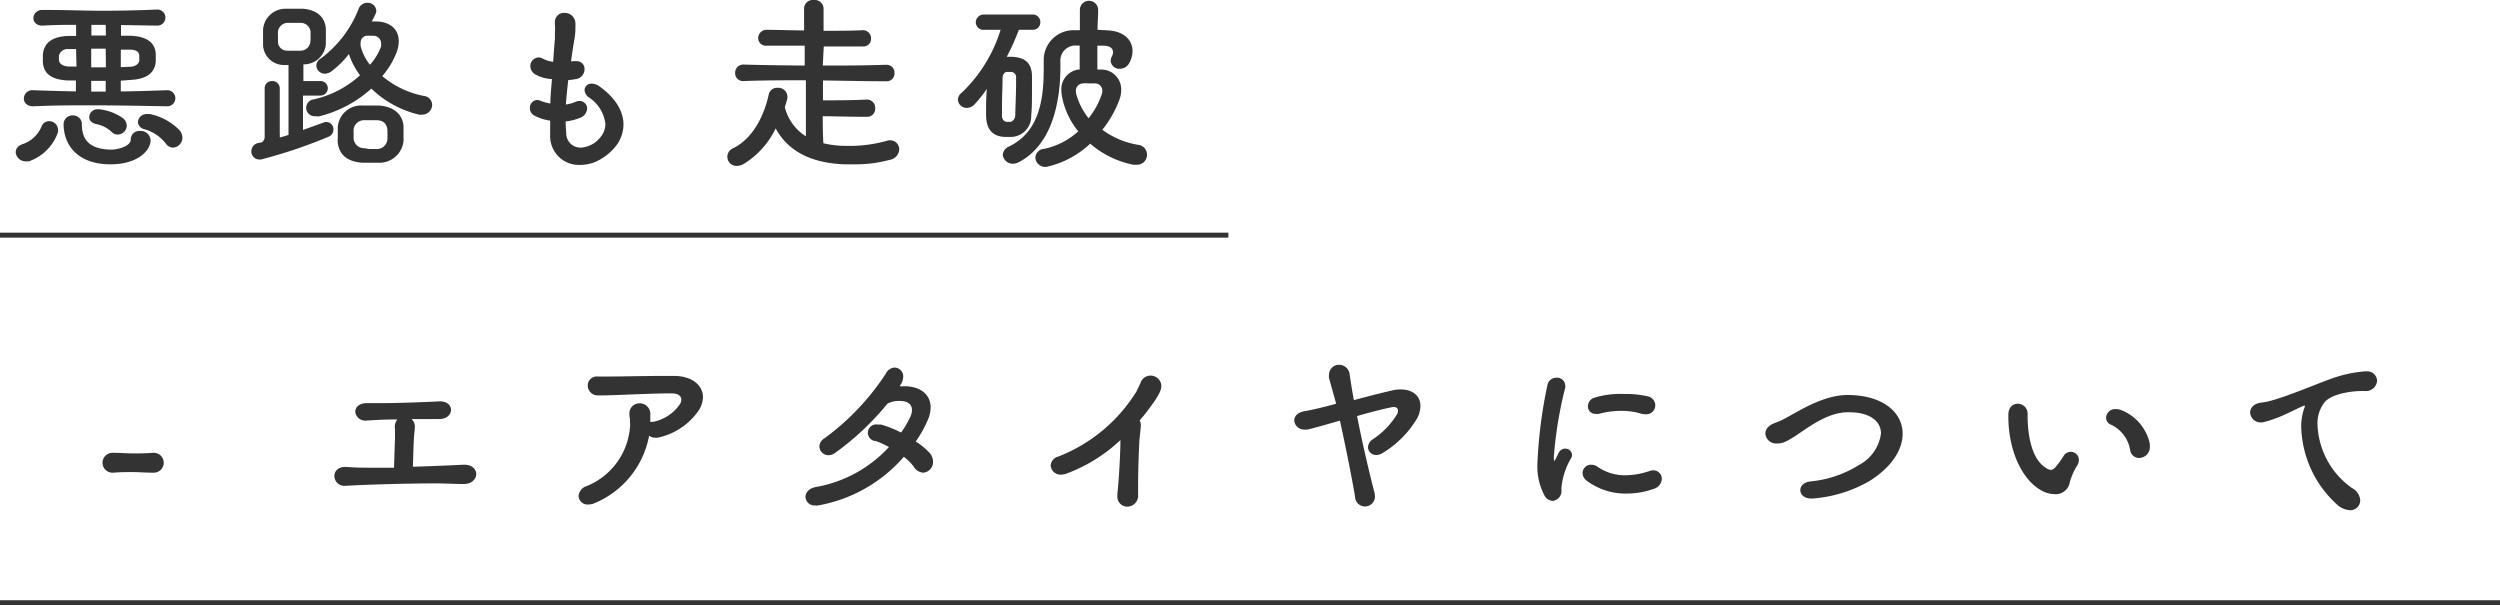 <svg xmlns="http://www.w3.org/2000/svg" viewBox="0 0 251.65 60.92"><defs><style>.cls-1{fill:#333;}.cls-2{fill:none;stroke:#333;stroke-miterlimit:10;stroke-width:0.5px;}</style></defs><g id="レイヤー_2" data-name="レイヤー 2"><g id="レイヤー_1-2" data-name="レイヤー 1"><path class="cls-1" d="M2.9,16.24a1.75,1.75,0,0,1-.32,0,1,1,0,0,1-1-.9c0-.36.22-.7.78-.86a3.18,3.18,0,0,0,1.82-1.74.79.79,0,0,1,.76-.54.88.88,0,0,1,.9.82,1.35,1.35,0,0,1,0,.28A4.74,4.74,0,0,1,2.9,16.24Zm9.26-8.12V9.2c1.32,0,2.82-.06,4.68-.12a.81.81,0,1,1,0,1.62h0c-3.38-.06-5.56-.1-7.72-.1-1.74,0-3.46,0-5.78.1-.64,0-.94-.38-.94-.78a.85.85,0,0,1,.92-.84h0c1.68.06,3,.1,4.32.12V8.1c-.28,0-.58,0-.86,0C5.14,8,4.42,7.4,4.32,6.32a3.85,3.85,0,0,1,0-.48,2.42,2.42,0,0,1,0-.38c.1-1,.74-1.76,2.5-1.84l.84,0V2.5c-.92,0-2,0-3.38.08h0c-.64,0-.92-.38-.92-.78A.86.86,0,0,1,4.26,1h0C7,1,8.36,1.08,9.9,1.08s3,0,5.94-.12a.81.81,0,1,1,0,1.62h0l-3.66-.06c0,.3,0,.7,0,1.08l1,0c1.68.08,2.42.74,2.5,1.8,0,.16,0,.28,0,.42s0,.26,0,.38c-.1,1.06-.8,1.74-2.46,1.84ZM7.66,4.94l-.8,0a.88.88,0,0,0-.92.64,1.06,1.06,0,0,0,0,.26,1.23,1.23,0,0,0,0,.28c.08.36.48.56,1,.58l.76,0Zm3.5,11.6H11.1c-3.08,0-4.66-1.74-4.7-4v0a.89.89,0,0,1,.92-.92.87.87,0,0,1,.92.9c0,1.44.66,2.48,2.86,2.54h.06c.84,0,2-.4,2-1a.86.86,0,0,1,.94-.88,1,1,0,0,1,1.06.94C15.14,15.24,13.74,16.54,11.16,16.54Zm.12-3.22a3.15,3.15,0,0,0-1.64-.84c-.46-.12-.66-.4-.66-.7A.82.82,0,0,1,9.86,11H10a5.14,5.14,0,0,1,2.38.9,1,1,0,0,1,.38.74.92.92,0,0,1-.88.9A.77.77,0,0,1,11.28,13.32ZM10.64,2.5c-.5,0-1,0-1.44,0,0,.32,0,.7,0,1.08h1.46Zm0,2.4H9.18V6.78h1.48Zm0,3.24H9.18V9.22h1.46Zm2.44-1.42c.52,0,.9-.28.94-.62,0-.08,0-.16,0-.26s0-.18,0-.26C14,5.22,13.7,5,13.1,5l-.94,0V6.76Zm3.6,7.72A4.17,4.17,0,0,0,14.52,13a.8.8,0,0,1-.64-.72.88.88,0,0,1,.94-.8,1.14,1.14,0,0,1,.26,0,5.76,5.76,0,0,1,3,1.64,1.15,1.15,0,0,1,.28.74,1,1,0,0,1-.94,1A.93.93,0,0,1,16.68,14.44Z"/><path class="cls-1" d="M32.5,12.36a.91.91,0,0,1,.36-.08.72.72,0,0,1,.7.76.76.76,0,0,1-.48.72A49.42,49.42,0,0,1,26.48,16a1.11,1.11,0,0,1-.34.06.82.82,0,0,1-.84-.84.85.85,0,0,1,.68-.82l.38-.08a.62.62,0,0,0,.28-.54c0-.78,0-1.9,0-2.94,0-.74,0-1.44,0-1.94v0a.72.72,0,0,1,.76-.74.73.73,0,0,1,.76.76c0,1.18,0,3.14,0,4.48a3,3,0,0,1,0,.44c.3-.08.6-.16.88-.26,0-1.22,0-2.46,0-3.66s0-2.34,0-3.38a1.72,1.72,0,0,1-.32,0,2.1,2.1,0,0,1-2.24-2c0-.28,0-.54,0-.8s0-.5,0-.76A2.26,2.26,0,0,1,28.76.88c.2,0,.42,0,.66,0s.78,0,1.06,0c1.54.12,2.24.94,2.32,2,0,.28,0,.58,0,.88s0,.48,0,.72a2.23,2.23,0,0,1-2.26,2h0c0,.54,0,1.1,0,1.68H31c.4,0,.78,0,1.2,0h0a.73.73,0,0,1,.8.72.75.75,0,0,1-.8.74h0c-.48,0-.9,0-1.26,0H30.5c0,1.2,0,2.4,0,3.46ZM31.26,3.7c0-.14,0-.3,0-.52a1,1,0,0,0-1-.88c-.2,0-.42,0-.64,0s-.44,0-.64,0a1,1,0,0,0-1,.9,5.29,5.29,0,0,0,0,.54c0,.16,0,.32,0,.52a.91.91,0,0,0,.9.84,7.06,7.06,0,0,0,.72,0,6.73,6.73,0,0,0,.72,0,1,1,0,0,0,.92-.88A4.88,4.88,0,0,0,31.26,3.7Zm.74,8a1.54,1.54,0,0,1-.3,0,.85.85,0,0,1-.88-.86.86.86,0,0,1,.78-.84,10.3,10.3,0,0,0,4.64-2.42,7.56,7.56,0,0,1-1.12-2.14A9.2,9.2,0,0,1,33.34,7.2a1.23,1.23,0,0,1-.64.22.86.86,0,0,1-.86-.82.88.88,0,0,1,.46-.72A11.32,11.32,0,0,0,36.08.94.94.94,0,0,1,37,.28a.86.86,0,0,1,.88.8,1,1,0,0,1-.1.38c-.12.22-.22.46-.36.7.16,0,.34,0,.58,0,1.44.1,2.14.9,2.14,2a3.25,3.25,0,0,1-.18,1,8,8,0,0,1-1.48,2.5,9.13,9.13,0,0,0,4.2,2,.91.91,0,0,1,.82.88,1,1,0,0,1-1,1,1.75,1.75,0,0,1-.32,0,10.34,10.34,0,0,1-4.8-2.62A12.22,12.22,0,0,1,32,11.74Zm2,1.9c0-.24,0-.46,0-.76a2.35,2.35,0,0,1,2.48-2.22l.82,0,.78,0c1.46.08,2.44.8,2.54,2.1,0,.28,0,.5,0,.72s0,.46,0,.74a2.44,2.44,0,0,1-2.56,2.2c-.28,0-.54,0-.82,0s-.54,0-.8,0c-1.46-.12-2.36-.78-2.46-2.2C34,14,34,13.82,34,13.64ZM37.18,15c.22,0,.42,0,.66,0A1.07,1.07,0,0,0,39,14a5.27,5.27,0,0,0,0-.56c0-.12,0-.24,0-.34-.06-.68-.44-1-1.14-1-.22,0-.4,0-.58,0s-.38,0-.58,0A1.06,1.06,0,0,0,35.6,13a4.22,4.22,0,0,0,0,.52,3.32,3.32,0,0,0,0,.48,1.06,1.06,0,0,0,1.08.92ZM38.36,4.68a1.18,1.18,0,0,0,0-.28.77.77,0,0,0-.74-.8l-.3,0a2.76,2.76,0,0,0-.44,0,.68.68,0,0,0-.58.72,1.75,1.75,0,0,0,0,.32,5,5,0,0,0,.94,1.88A5.78,5.78,0,0,0,38.36,4.68Z"/><path class="cls-1" d="M57.68,6.16a2.23,2.23,0,0,1,.34,0,.77.77,0,0,1,.82.8,1,1,0,0,1-.88,1,5.91,5.91,0,0,1-.76.1c-.1.84-.18,1.68-.24,2.46a3.8,3.8,0,0,0,1-.28.93.93,0,0,1,.38-.08.76.76,0,0,1,.76.78,1.06,1.06,0,0,1-.76.94,5.13,5.13,0,0,1-1.4.34A11.32,11.32,0,0,0,57,13.36a1.43,1.43,0,0,0,1.44,1.5,2.26,2.26,0,0,0,.78-.16,2.62,2.62,0,0,0,1.18-.84,2.12,2.12,0,0,0,.54-1.38,3.69,3.69,0,0,0-1.7-2.7,1,1,0,0,1-.4-.72.68.68,0,0,1,.74-.64,1.33,1.33,0,0,1,.74.26c1.74,1.24,2.44,2.62,2.44,3.86a3.61,3.61,0,0,1-1.1,2.54,5.3,5.3,0,0,1-1.84,1.26,4,4,0,0,1-1.44.26,2.89,2.89,0,0,1-3-3c0-.24,0-.5,0-.8s0-.42,0-.66a4.63,4.63,0,0,1-1.54-.48.84.84,0,0,1-.5-.78.78.78,0,0,1,.74-.82,1.07,1.07,0,0,1,.32.08,4.72,4.72,0,0,0,1,.28c0-.8.1-1.64.16-2.46A3.78,3.78,0,0,1,53.9,7.5a1,1,0,0,1-.52-.84.88.88,0,0,1,.84-.88,1,1,0,0,1,.38.1,2.86,2.86,0,0,0,1.08.34c.06-.88.12-1.7.18-2.34,0-.2,0-.42,0-.62a4,4,0,0,0,0-.72,1,1,0,0,1,0-.24.91.91,0,0,1,1-1,1.06,1.06,0,0,1,1.06,1,4.52,4.52,0,0,1,0,.54,5.74,5.74,0,0,1-.1,1.1c-.12.72-.24,1.48-.34,2.24Z"/><path class="cls-1" d="M82.82,6.6c1.94,0,4,0,6.4-.08h0a.8.8,0,0,1,.82.84.78.78,0,0,1-.84.82c-2.36,0-4.4-.06-6.36-.08,0,.76,0,1.4,0,2,1,0,3,0,4.42-.08h0a.84.84,0,0,1,.84.88.81.81,0,0,1-.84.86h0c-1.66,0-3.56-.06-4.44-.06,0,.8,0,1.66.06,2.72a9.77,9.77,0,0,0,2.3.26,13.62,13.62,0,0,0,4.06-.5,1.11,1.11,0,0,1,.34-.06.92.92,0,0,1,.94.92,1.14,1.14,0,0,1-1,1.06,13.11,13.11,0,0,1-3.58.44c-.3,0-.62,0-.92,0-2.84-.1-5.54-1-6.94-3.62a8.48,8.48,0,0,1-3.18,3.56,1.42,1.42,0,0,1-.74.22.92.92,0,0,1-.4-1.76c2.08-1,3.18-3.4,3.62-5.42a.84.84,0,0,1,.88-.68.92.92,0,0,1,1,.84.9.9,0,0,1,0,.22c-.08.3-.16.58-.26.88a4.83,4.83,0,0,0,2.12,2.94c0-1.08,0-2,0-2.82s0-1.74,0-2.82c-2.08,0-4.12,0-6.26.08h0a.79.79,0,0,1-.86-.8.82.82,0,0,1,.88-.86C77,6.56,79,6.58,81,6.6c0-.64,0-1.26,0-2-1.34,0-2.66,0-3.82,0h0a.77.77,0,0,1-.86-.78A.84.84,0,0,1,77.12,3h0c1.14,0,2.46.06,3.82.06,0-.86,0-1.66,0-2.2v0A.87.87,0,0,1,81.9,0a.89.89,0,0,1,1,.9c0,.54,0,1.34,0,2.2,1.44,0,2.82,0,3.94-.06h0a.81.81,0,0,1,.84.84.77.77,0,0,1-.82.8h0c-1.14,0-2.52,0-3.94,0Z"/><path class="cls-1" d="M98.12,10.48a1.07,1.07,0,0,1-.78.38.89.89,0,0,1-.92-.82.92.92,0,0,1,.38-.7A14.75,14.75,0,0,0,100.72,3L99.06,3h0a.77.77,0,0,1-.84-.76A.81.81,0,0,1,99,1.46h0c.88,0,1.7,0,2.58,0,.72,0,1.48,0,2.34,0h0a.76.76,0,0,1,.8.8A.74.74,0,0,1,104,3h0l-1.44,0a24,24,0,0,1-1.22,2.72l.3,0,.34,0c1.24.1,1.86.64,1.9,1.9,0,.38,0,.84,0,1.34,0,1,0,2-.08,2.66a2.07,2.07,0,0,1-1.94,2.16,1.72,1.72,0,0,1-.32,0,3.54,3.54,0,0,1-.46,0c-1.2-.08-1.8-.78-1.82-2.16v-.42c0-.68,0-1.48.08-2.26A13.42,13.42,0,0,1,98.12,10.48Zm4.08,1.14c0-.64.08-2.18.08-3.2V7.84a.53.53,0,0,0-.48-.6l-.22,0-.2,0c-.24,0-.44.2-.46.6,0,.62-.06,2-.06,3v.8c0,.38.22.6.44.62a.68.68,0,0,0,.22,0,.56.56,0,0,0,.2,0C101.92,12.24,102.16,12,102.2,11.62ZM108.68,7c0-.38,0-1.08,0-2.42a3.1,3.1,0,0,1-.44,0,1.52,1.52,0,0,0-1.5,1.66v.46c0,3.38-.74,7.82-4.18,9.62a1.25,1.25,0,0,1-.62.16,1,1,0,0,1-1-.9,1,1,0,0,1,.64-.84c2.86-1.38,3.48-4.38,3.48-7.7,0-.28,0-.56,0-.84v-.1a3,3,0,0,1,3-3.06c.22,0,.44,0,.64,0,0-.66,0-1.34,0-2V1a.92.92,0,0,1,1.84,0V1c0,.68-.06,1.36-.06,2l1.1.06c1.68.12,2.42,1.06,2.42,2.08a2.47,2.47,0,0,1-.36,1.26,1.06,1.06,0,0,1-.9.52.86.86,0,0,1-.94-.8,1,1,0,0,1,.12-.44,1,1,0,0,0,.12-.42c0-.32-.22-.62-.88-.66-.26,0-.48,0-.7,0,0,1.12,0,1.9,0,2.4l.4,0a2,2,0,0,1,2,2.06,2.67,2.67,0,0,1-.14.86,10.65,10.65,0,0,1-1.76,3.14,8.28,8.28,0,0,0,3.62,1.52,1,1,0,0,1,.88,1,1,1,0,0,1-1.08,1,1.51,1.51,0,0,1-.3,0,9.39,9.39,0,0,1-4.34-2.12,9.41,9.41,0,0,1-4.32,2.32,1,1,0,0,1-1.2-.88.93.93,0,0,1,.9-.92,7.36,7.36,0,0,0,3.42-1.76,7.8,7.8,0,0,1-1.62-3.4,3.72,3.72,0,0,1-.08-.66A2,2,0,0,1,108.56,7Zm-.38,2.2a1.13,1.13,0,0,0,.06.36,6.66,6.66,0,0,0,1.22,2.34,7.84,7.84,0,0,0,1.3-2.34,1,1,0,0,0,.08-.4.73.73,0,0,0-.66-.76,5.44,5.44,0,0,0-.6,0,4,4,0,0,0-.74,0A.73.73,0,0,0,108.3,9.2Z"/><path class="cls-1" d="M15.52,47.58h-.08c-.84,0-1.48-.06-2.14-.06s-1.14,0-1.86.06h-.12a1,1,0,1,1,0-2h.08c.76,0,1.38.06,2,.06s1.22,0,2-.06h.08a1,1,0,1,1,0,2Z"/><path class="cls-1" d="M39.76,44.06c0-.18,0-.7,0-.9a1.14,1.14,0,0,1,.24-.94c-1.2,0-2.38.06-3.14.12h-.1a1,1,0,0,1-1-.88c0-.44.36-.88,1.16-.88H37c.32,0,.74,0,1.22,0,1.82,0,4.54-.1,6-.18h.08c.72,0,1.1.42,1.1.86s-.4.92-1.18.92H41.42a1,1,0,0,1,.34.74c0,.28-.06.68-.08,1-.06.84-.08,2-.12,3.06,2.18-.06,4.2-.16,5.1-.2h.08c.8,0,1.2.48,1.2.94s-.42,1-1.24,1h-.18c-.62,0-1.6-.06-2.76-.06-2.9,0-6.9.12-8.9.24h-.08a1,1,0,0,1-1.12-1c0-.46.36-.9,1.1-.9h.16c.62.06,1.4.08,2.28.08s1.6,0,2.46,0Z"/><path class="cls-1" d="M65.86,42.44a4.32,4.32,0,0,0,2.6-1.78.94.94,0,0,0,.12-.42c0-.32-.22-.62-.9-.64h-.26c-2.14,0-5.4.2-6.92.2h-.34a1,1,0,0,1-1-1,.91.91,0,0,1,1-.9h.14c.26,0,.6,0,1,0,1.4,0,3.58-.06,5.54-.06h1c1.88,0,2.92,1,2.92,2.12a2.53,2.53,0,0,1-.46,1.4,6.63,6.63,0,0,1-4.12,2.7.9.9,0,0,1-.22,0,1,1,0,0,1-.62-.2,9.16,9.16,0,0,1-5.62,6.84,1.5,1.5,0,0,1-.48.08.9.9,0,0,1-1-.86,1.14,1.14,0,0,1,.84-1,7,7,0,0,0,4.34-6,1.51,1.51,0,0,0,0-.3c0-.26,0-.52-.06-.74,0-.06,0-.14,0-.2a1,1,0,0,1,1-1.08,1.06,1.06,0,0,1,1.1,1c0,.28,0,.58,0,.88Z"/><path class="cls-1" d="M82.34,50.88a1.23,1.23,0,0,1-.26,0,.91.91,0,0,1-1-.86c0-.42.32-.86,1.06-1A13.05,13.05,0,0,0,89.48,45a8.84,8.84,0,0,0-1.3-.6.84.84,0,1,1,.2-1.66,1.75,1.75,0,0,1,.32,0,11.2,11.2,0,0,1,2,.8,9.19,9.19,0,0,0,.94-1.6,1.76,1.76,0,0,0,.16-.66c0-.52-.36-.9-1.16-.92a2.61,2.61,0,0,0-1.3.26,27.44,27.44,0,0,1-5.32,5,1.13,1.13,0,0,1-.62.2.91.91,0,0,1-.92-.88,1,1,0,0,1,.54-.84,24.94,24.94,0,0,0,6.14-6.48A1.07,1.07,0,0,1,90,37a.89.89,0,0,1,.92.9,1.62,1.62,0,0,1-.26.82.7.7,0,0,0-.1.16,3.85,3.85,0,0,0,.48,0h0c1.66,0,2.64.88,2.64,2.14a3.28,3.28,0,0,1-.3,1.28,11.91,11.91,0,0,1-1.2,2.14,7.12,7.12,0,0,1,1.44,1.2,1.38,1.38,0,0,1,.3.82,1.07,1.07,0,0,1-1,1.12,1.21,1.21,0,0,1-.94-.6,4.85,4.85,0,0,0-1-1A14.84,14.84,0,0,1,82.34,50.88Z"/><path class="cls-1" d="M114.7,44.22c-.08,1.42-.14,3.24-.14,4.94v.64A1.1,1.1,0,0,1,113.48,51a1,1,0,0,1-1-1.14c0-.08,0-.14,0-.22.14-1.18.3-4,.3-5.2V44.3a16.11,16.11,0,0,1-5.5,3.4,1.65,1.65,0,0,1-.52.08,1,1,0,0,1-1-.92,1,1,0,0,1,.76-.9,16.14,16.14,0,0,0,7.88-6.56c.1-.22.34-.7.4-.86a1.08,1.08,0,0,1,2.1.28,1.53,1.53,0,0,1-.14.62,7.12,7.12,0,0,1-.76,1.24,20.08,20.08,0,0,1-1.28,1.64,1.22,1.22,0,0,1,.12.56Z"/><path class="cls-1" d="M133.78,38.06a1,1,0,0,1,0-.34,1,1,0,0,1,1-1,1.07,1.07,0,0,1,1.08,1c.12.82.26,1.68.42,2.56,1.46-.4,2.9-.76,3.94-1a3.51,3.51,0,0,1,.76-.08c1.24,0,2,.66,2,1.66a2.73,2.73,0,0,1-.36,1.3,10.11,10.11,0,0,1-3.48,3.46,1.21,1.21,0,0,1-.6.18.81.81,0,0,1-.84-.78,1,1,0,0,1,.52-.82,8.2,8.2,0,0,0,2.42-2.52.76.76,0,0,0,.08-.34.34.34,0,0,0-.38-.36.55.55,0,0,0-.18,0c-.94.18-2.24.52-3.56.9.48,2.42,1.06,5,1.74,7.66a1.36,1.36,0,0,1,.06.38,1,1,0,0,1-1,1.06,1,1,0,0,1-1-1c-.44-2.54-1-5.24-1.52-7.64-1.34.38-2.56.74-3.28.9a2,2,0,0,1-.32,0,1,1,0,0,1-1-.9c0-.42.3-.82,1-.94s1.92-.4,3.22-.76Z"/><path class="cls-1" d="M156.32,50.42a1,1,0,0,1-.84-.52,6.25,6.25,0,0,1-.72-3.32,46.74,46.74,0,0,1,1-7.8.91.91,0,0,1,.92-.76.82.82,0,0,1,.88.8.55.55,0,0,1,0,.18,41,41,0,0,0-1.14,6.84,3.85,3.85,0,0,0,0,.48c0,.08,0,.1,0,.1s0,0,.08-.08.3-.58.42-.8a.7.7,0,0,1,.62-.38.67.67,0,0,1,.7.62.71.71,0,0,1-.06.28,7.2,7.2,0,0,0-1,3,1.51,1.51,0,0,0,0,.3v.1A1,1,0,0,1,156.32,50.42Zm7.54-.74a6.53,6.53,0,0,1-4.18-1.32,1,1,0,0,1-.38-.74.85.85,0,0,1,.88-.84,1.08,1.08,0,0,1,.62.2,4.8,4.8,0,0,0,2.8.86,7.72,7.72,0,0,0,2.48-.44,1.11,1.11,0,0,1,.34-.06.86.86,0,0,1,.86.88,1.12,1.12,0,0,1-.86,1A7.81,7.81,0,0,1,163.86,49.68Zm1.46-8a6.59,6.59,0,0,0-2.14-.32,8.4,8.4,0,0,0-2.24.3.94.94,0,0,1-.32,0,.74.74,0,0,1-.78-.76.93.93,0,0,1,.56-.84,8.81,8.81,0,0,1,3.08-.4,9.65,9.65,0,0,1,2.4.24.93.93,0,0,1,.74.88.9.9,0,0,1-.92.92A1.36,1.36,0,0,1,165.32,41.66Z"/><path class="cls-1" d="M182.48,50.18h-.18c-.7,0-1.08-.42-1.08-.84s.32-.78,1-.88a11.1,11.1,0,0,0,4.88-1.64,4.21,4.21,0,0,0,2.24-3.18c0-1.2-1.06-2.14-3.2-2.14H186c-1.88,0-3.66,1.28-5.06,2.24a10.16,10.16,0,0,1-1.22.72,1.93,1.93,0,0,1-.84.18,1.08,1.08,0,0,1-1.18-1c0-.42.32-.86,1.06-1.1a7.88,7.88,0,0,0,1.14-.54c1.2-.64,3.68-2.24,6.06-2.24,3.58,0,5.56,1.76,5.56,3.9,0,1.6-1.1,3.4-3.44,4.82A13.51,13.51,0,0,1,182.48,50.18Z"/><path class="cls-1" d="M205.92,47.08a1,1,0,0,0,.52.22c.16,0,.32-.1.52-.34a8.87,8.87,0,0,0,.76-1.06.85.85,0,0,1,.72-.42.82.82,0,0,1,.82.82,1.07,1.07,0,0,1-.12.48,6.46,6.46,0,0,0-.8,1.78,1.42,1.42,0,0,1-1.52,1.18,2.86,2.86,0,0,1-1.24-.32c-2.18-1.14-3.42-4.3-3.42-7.5v-.16c0-.76.46-1.12.94-1.12a1,1,0,0,1,1,1.06C204.08,44.18,204.66,46.32,205.92,47.08Zm8.5-1.78a3.44,3.44,0,0,0-1.9-2.54.75.75,0,0,1-.52-.7.91.91,0,0,1,1-.88,1.53,1.53,0,0,1,.62.14,4.71,4.71,0,0,1,2.78,3.34,1,1,0,0,1,0,.24,1.1,1.1,0,0,1-1.06,1.2A.91.91,0,0,1,214.42,45.3Z"/><path class="cls-1" d="M227.74,42.52h-.14a1.05,1.05,0,0,1-1.1-1c0-.46.36-.92,1.18-1a6.51,6.51,0,0,0,1.1-.24c1.14-.32,2.72-.94,4-1.44.52-.2,1.2-.48,1.84-.7a12.93,12.93,0,0,1,3.42-.76h.14a1,1,0,0,1,1.1.92,1.12,1.12,0,0,1-1.24,1.06h-.3c-1.06,0-3,.28-3.72,1.1a3.4,3.4,0,0,0-.74,2.28,8.19,8.19,0,0,0,3.46,6.38,1.51,1.51,0,0,1,.84,1.24,1,1,0,0,1-1,1,2.11,2.11,0,0,1-1.32-.56A10.93,10.93,0,0,1,231.64,43a5.49,5.49,0,0,1,.32-1.94.73.73,0,0,0,.06-.22s0,0,0,0l-.12,0c-.82.34-1.88.94-2.86,1.28A9.69,9.69,0,0,1,227.74,42.52Z"/><line class="cls-2" y1="23.67" x2="123.65" y2="23.67"/><line class="cls-2" y1="60.67" x2="251.65" y2="60.67"/></g></g></svg>